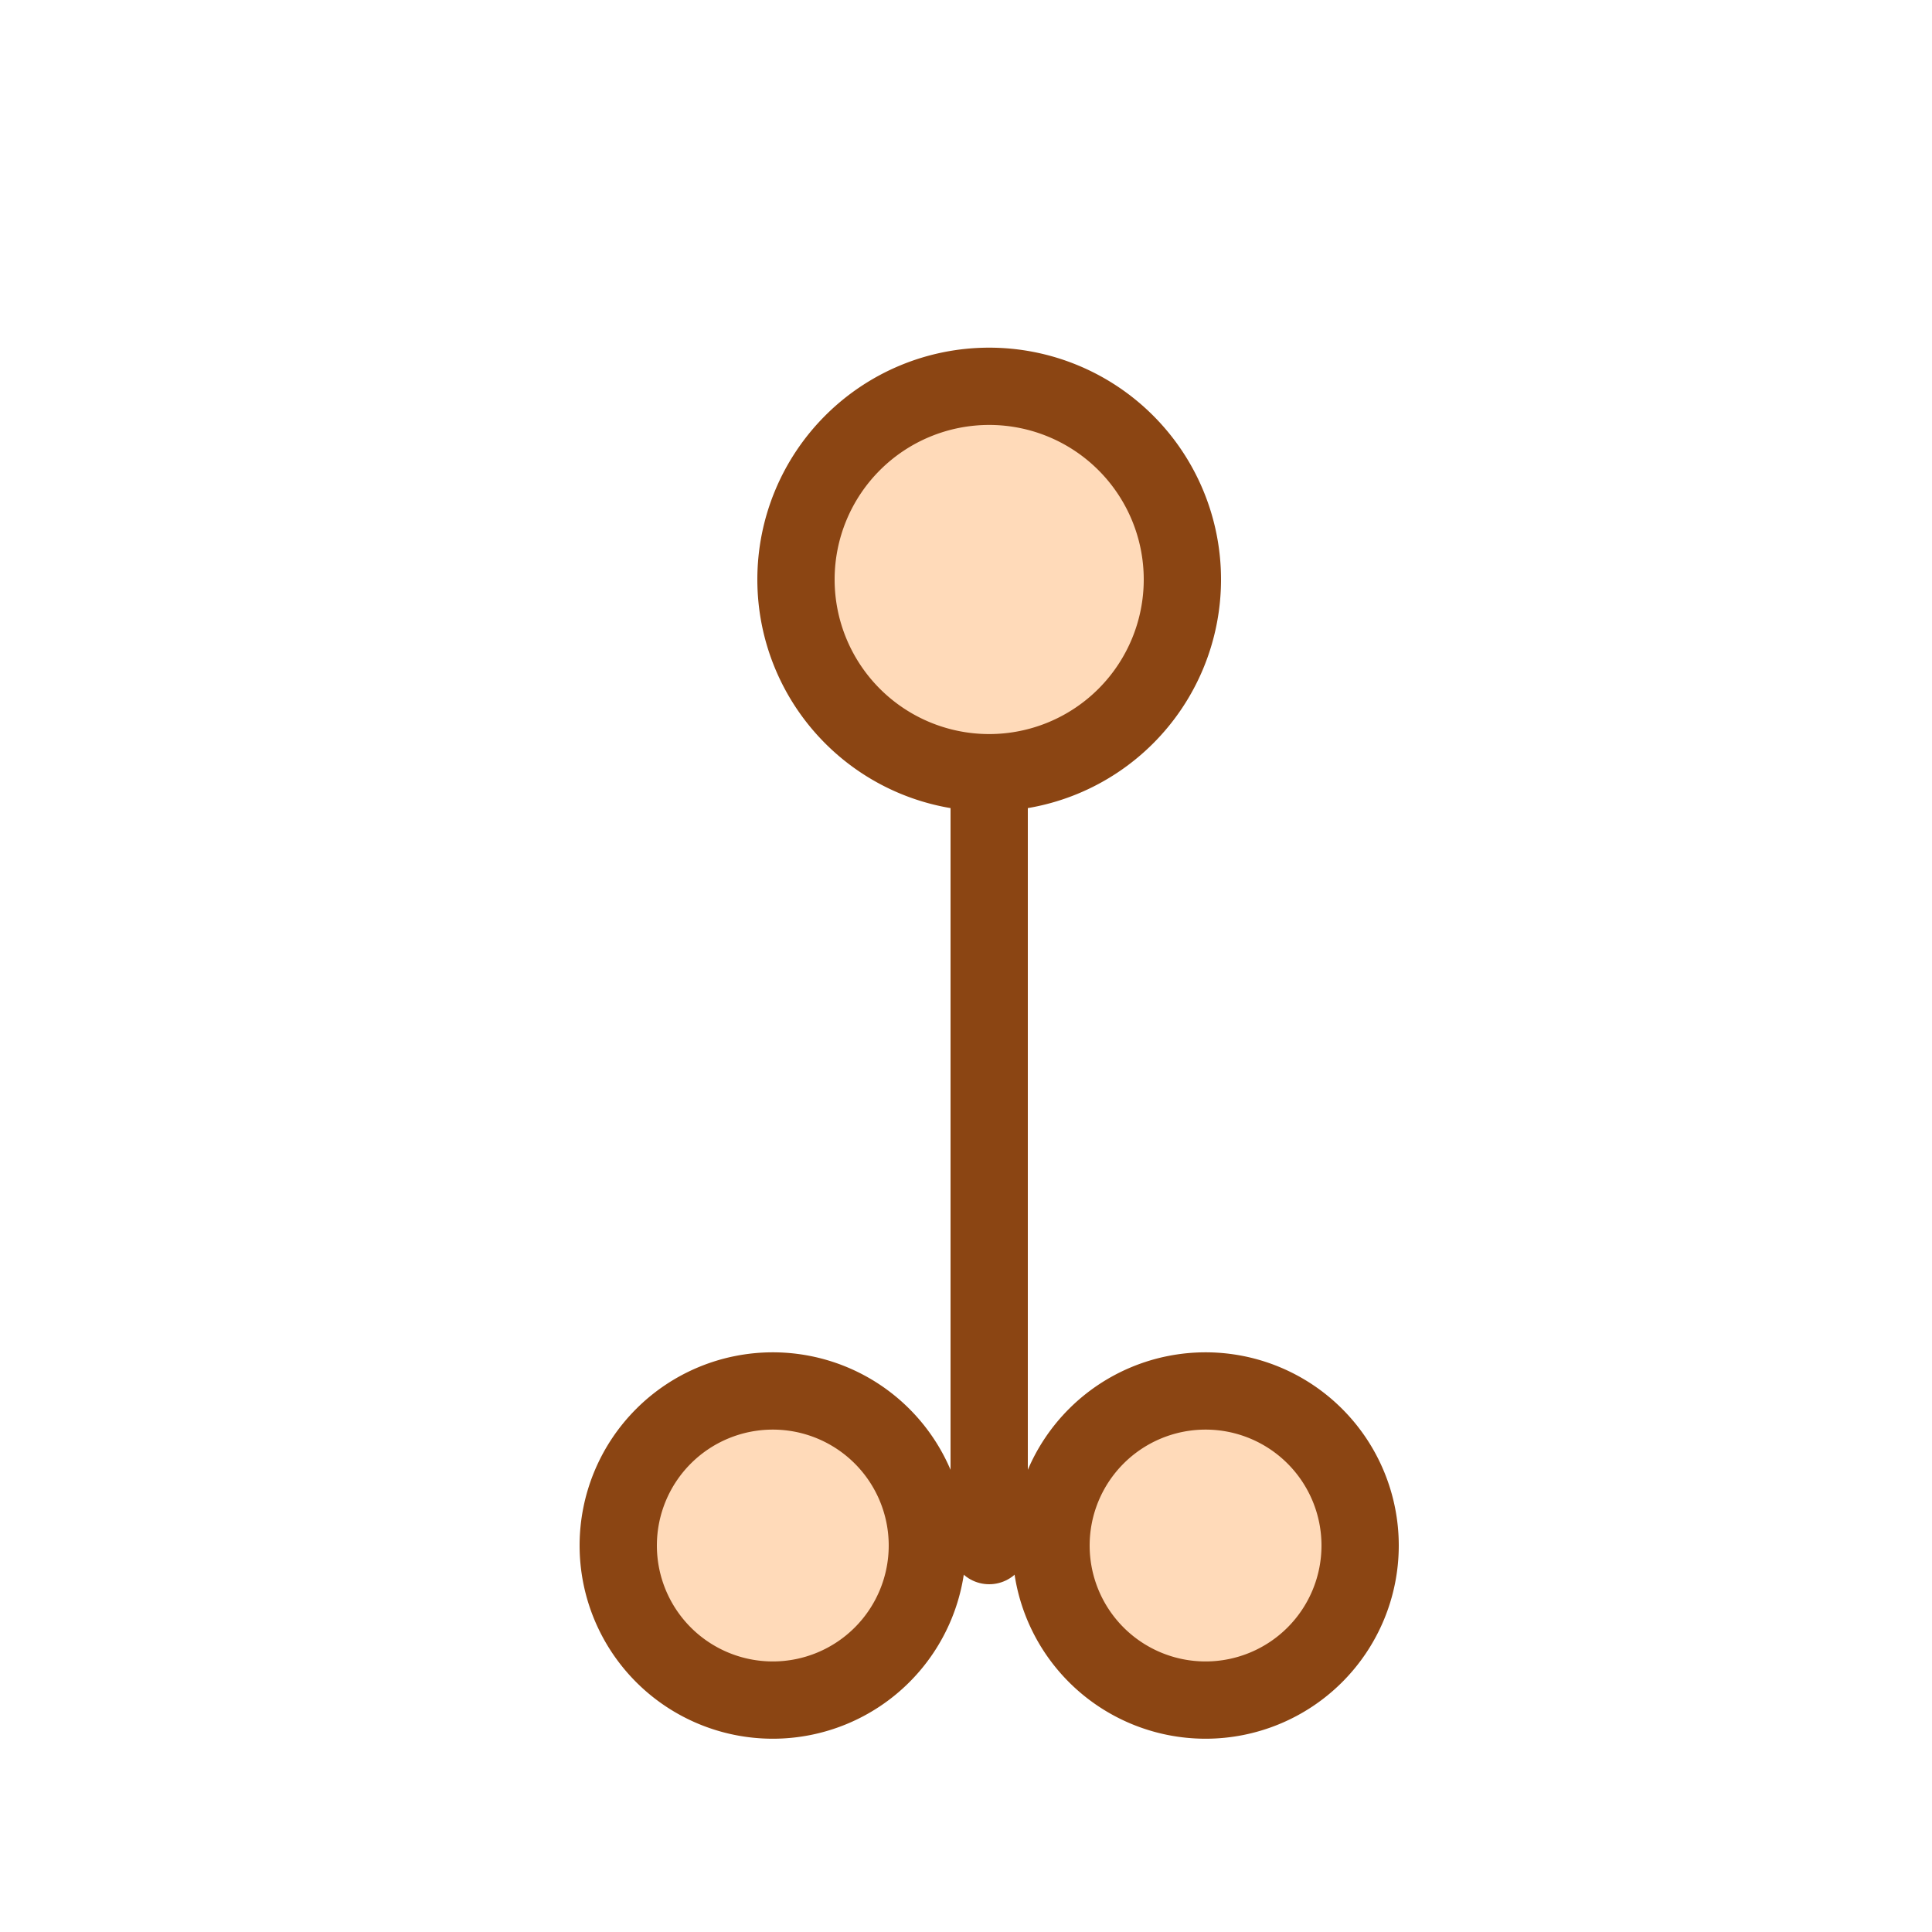 <!--

Generated by DrawGPT.
Free, open source, AI generated images in SVG, PNG, and HTML Canvas format.
https://drawgpt.ai

Created: 2023-11-26T02:23:04.290Z
Link: https://drawgpt.ai/prompt/125470/

-->
<svg xmlns="http://www.w3.org/2000/svg" xmlns:xlink="http://www.w3.org/1999/xlink" width="500" height="500"><defs/><g><path fill="none" stroke="saddlebrown" paint-order="fill stroke markers" d=" M 256 200 L 256 400" stroke-linecap="round" stroke-miterlimit="10" stroke-width="20" stroke-dasharray=""/><path fill="peachpuff" stroke="saddlebrown" paint-order="fill stroke markers" d=" M 306 150 A 50 50 0 1 1 306 149.95" stroke-linecap="round" stroke-miterlimit="10" stroke-width="20" stroke-dasharray=""/><path fill="peachpuff" stroke="saddlebrown" paint-order="fill stroke markers" d=" M 240 400 A 40 40 0 1 1 240 399.96" stroke-linecap="round" stroke-miterlimit="10" stroke-width="20" stroke-dasharray=""/><path fill="peachpuff" stroke="saddlebrown" paint-order="fill stroke markers" d=" M 352 400 A 40 40 0 1 1 352 399.96" stroke-linecap="round" stroke-miterlimit="10" stroke-width="20" stroke-dasharray=""/></g></svg>